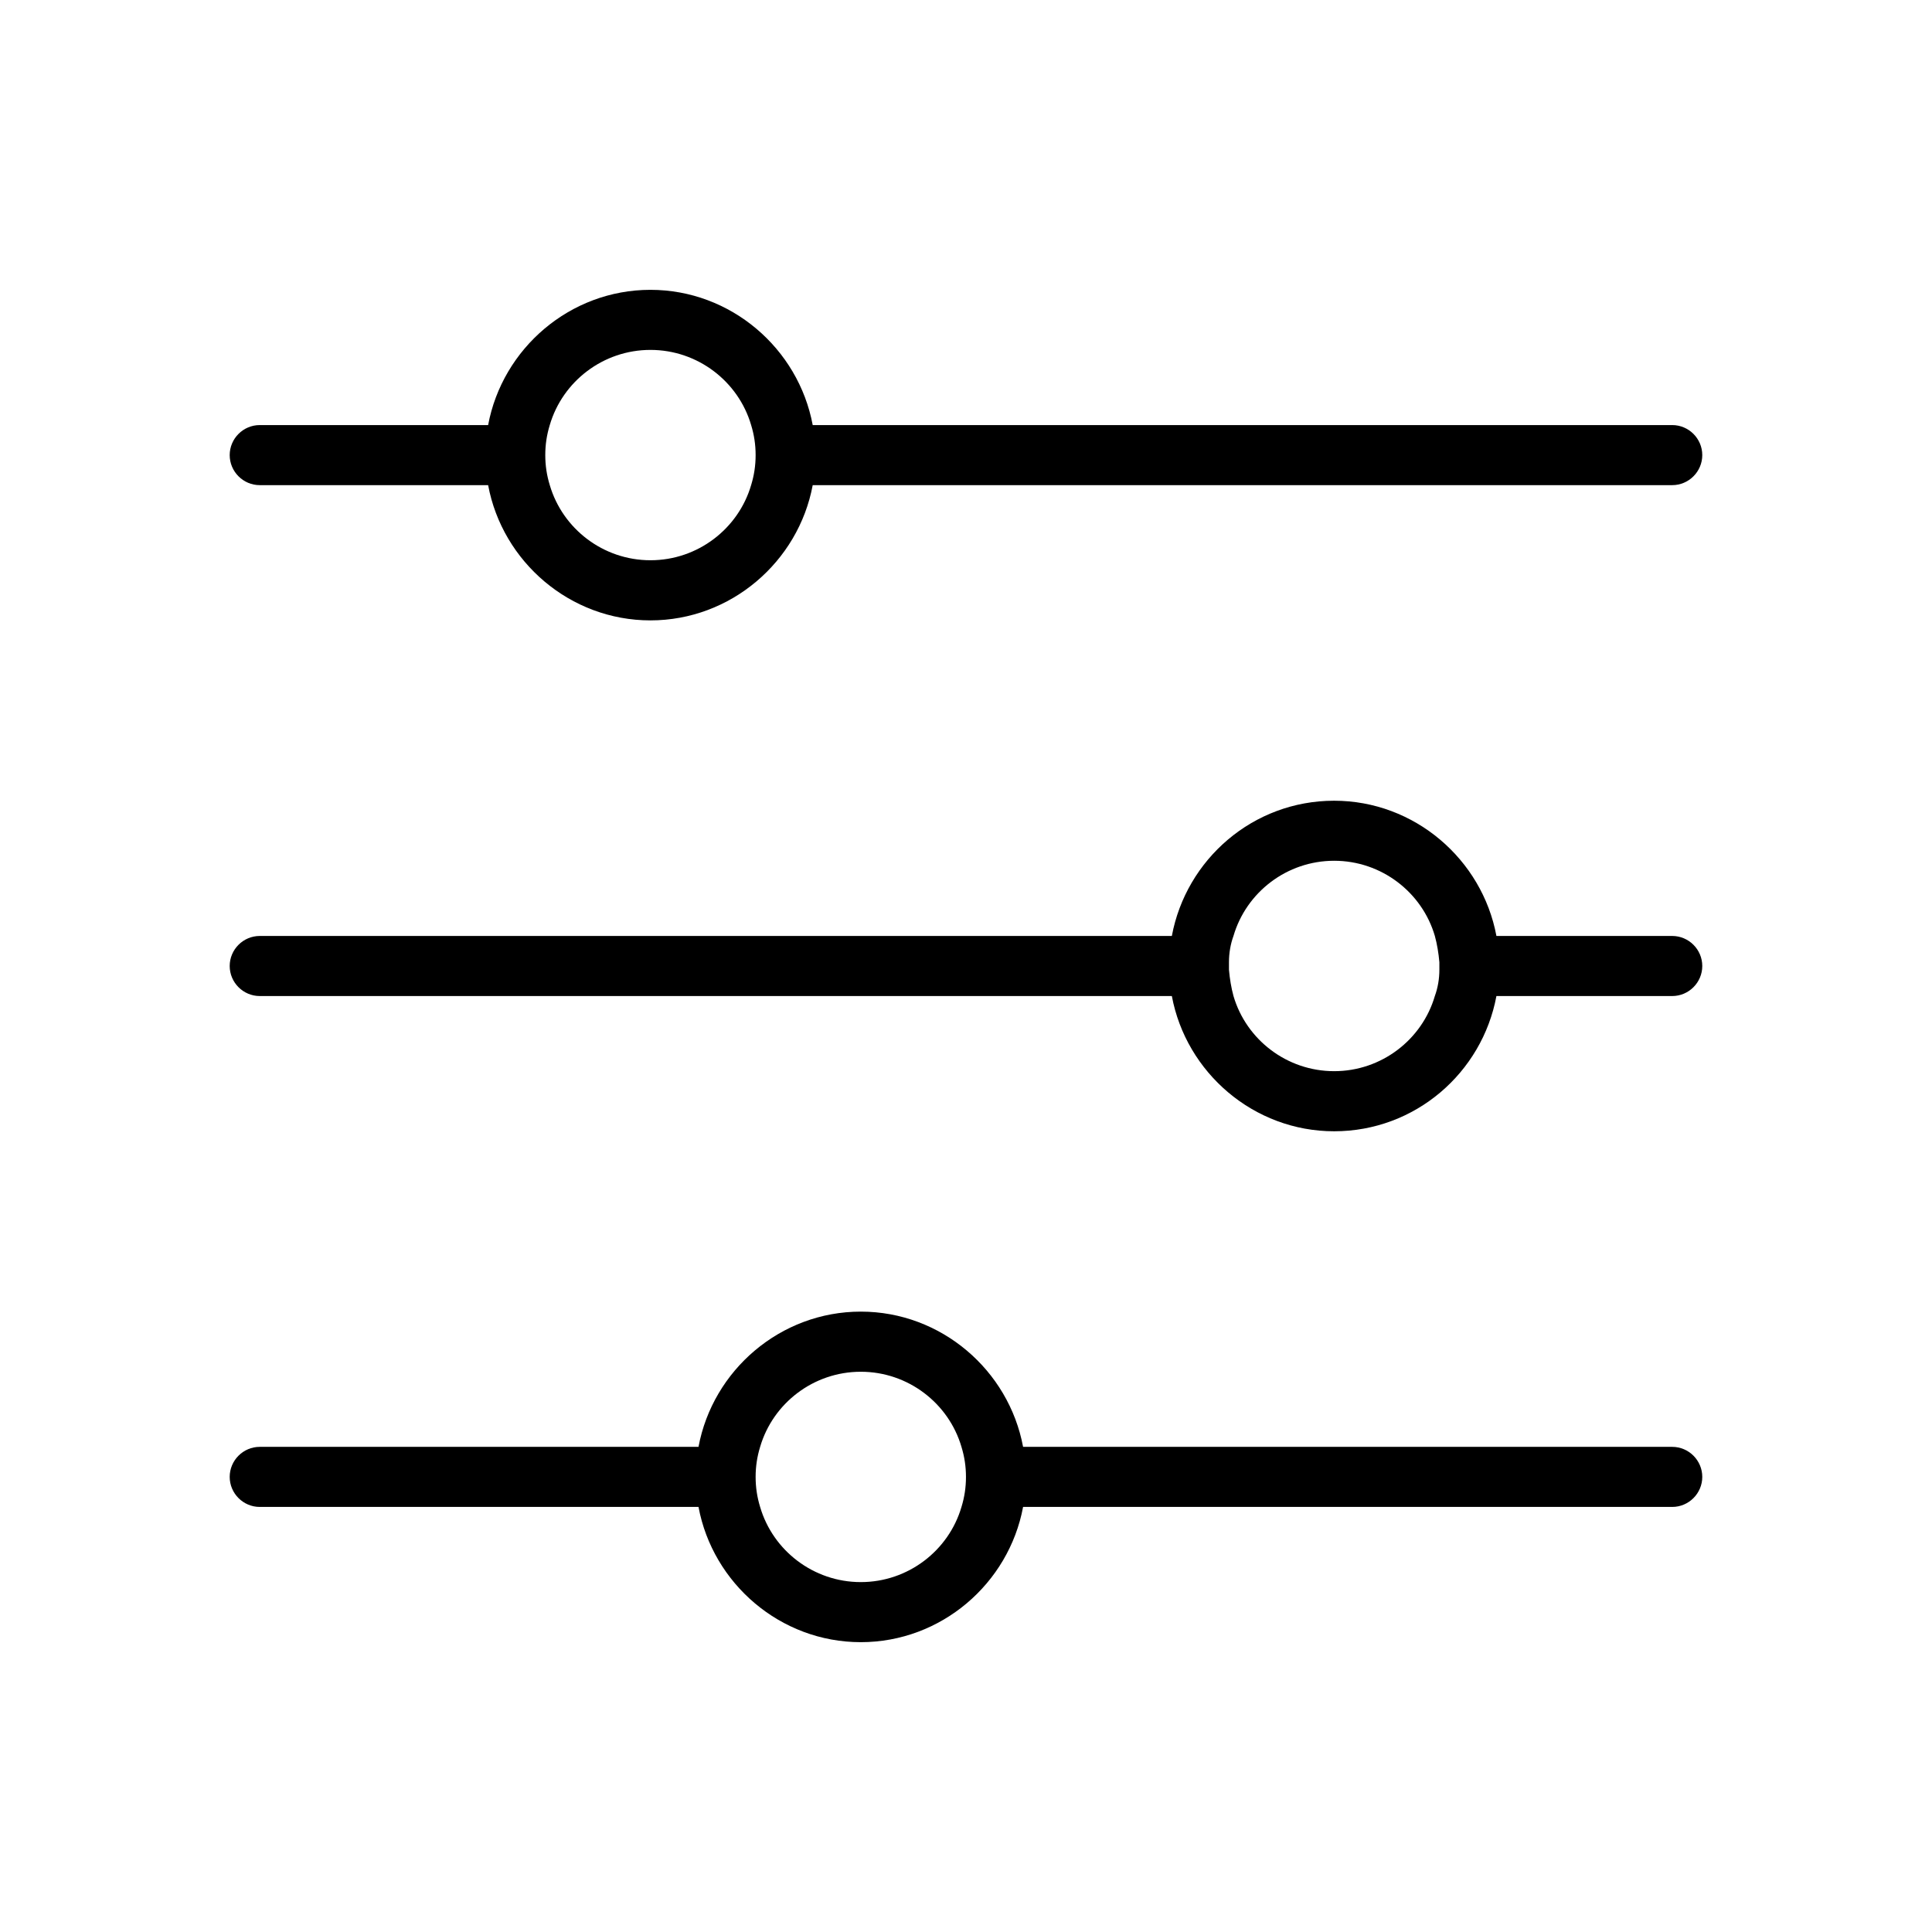 <!-- Generated by IcoMoon.io -->
<svg version="1.1" xmlns="http://www.w3.org/2000/svg" width="64" height="64" viewBox="0 0 64 64">
<title>goin-konfigurierbar</title>
<path d="M8.604 16.071h7.566c0.473 2.538 2.713 4.48 5.376 4.48s4.903-1.942 5.376-4.48h28.473c0.547 0 0.995-0.448 0.995-0.995s-0.448-0.995-0.995-0.995h-28.473c-0.473-2.538-2.713-4.48-5.376-4.48s-4.903 1.941-5.376 4.48h-7.566c-0.547 0-0.995 0.448-0.995 0.995s0.448 0.995 0.995 0.995zM21.547 11.591c1.568 0 2.912 1.046 3.335 2.489 0.099 0.323 0.149 0.647 0.149 0.995s-0.050 0.672-0.149 0.995c-0.423 1.444-1.767 2.489-3.335 2.489s-2.912-1.046-3.335-2.489c-0.099-0.323-0.149-0.647-0.149-0.995s0.050-0.672 0.149-0.995c0.423-1.444 1.767-2.489 3.335-2.489z"></path>
<path d="M55.395 31.005h-5.824c-0.473-2.538-2.713-4.48-5.376-4.48-2.688 0-4.903 1.942-5.376 4.48h-30.215c-0.547 0-0.995 0.448-0.995 0.995s0.448 0.995 0.995 0.995h30.215c0.473 2.538 2.713 4.48 5.376 4.48 2.688 0 4.903-1.941 5.376-4.48h5.824c0.547 0 0.995-0.448 0.995-0.995s-0.448-0.995-0.995-0.995zM44.196 35.484c-1.568 0-2.912-1.045-3.335-2.489-0.075-0.274-0.124-0.572-0.15-0.871 0-0.050 0-0.075 0-0.125s0-0.075 0-0.125c0-0.299 0.050-0.598 0.15-0.871 0.423-1.444 1.767-2.489 3.335-2.489s2.912 1.046 3.335 2.489c0.075 0.274 0.124 0.573 0.15 0.871 0 0.050 0 0.075 0 0.125s0 0.074 0 0.125c0 0.298-0.050 0.597-0.15 0.871-0.423 1.444-1.767 2.489-3.335 2.489z"></path>
<path d="M55.395 47.929h-21.504c-0.473-2.538-2.713-4.48-5.376-4.48s-4.903 1.941-5.376 4.48h-14.535c-0.547 0-0.995 0.448-0.995 0.995s0.448 0.995 0.995 0.995h14.535c0.473 2.538 2.713 4.48 5.376 4.48s4.903-1.941 5.376-4.48h21.504c0.547 0 0.995-0.448 0.995-0.995s-0.448-0.995-0.995-0.995zM28.515 52.409c-1.568 0-2.912-1.045-3.335-2.489-0.099-0.324-0.149-0.647-0.149-0.995s0.050-0.672 0.149-0.995c0.423-1.444 1.767-2.489 3.335-2.489s2.912 1.045 3.335 2.489c0.099 0.324 0.149 0.647 0.149 0.995s-0.050 0.672-0.149 0.995c-0.423 1.444-1.767 2.489-3.335 2.489z"></path>
</svg>
